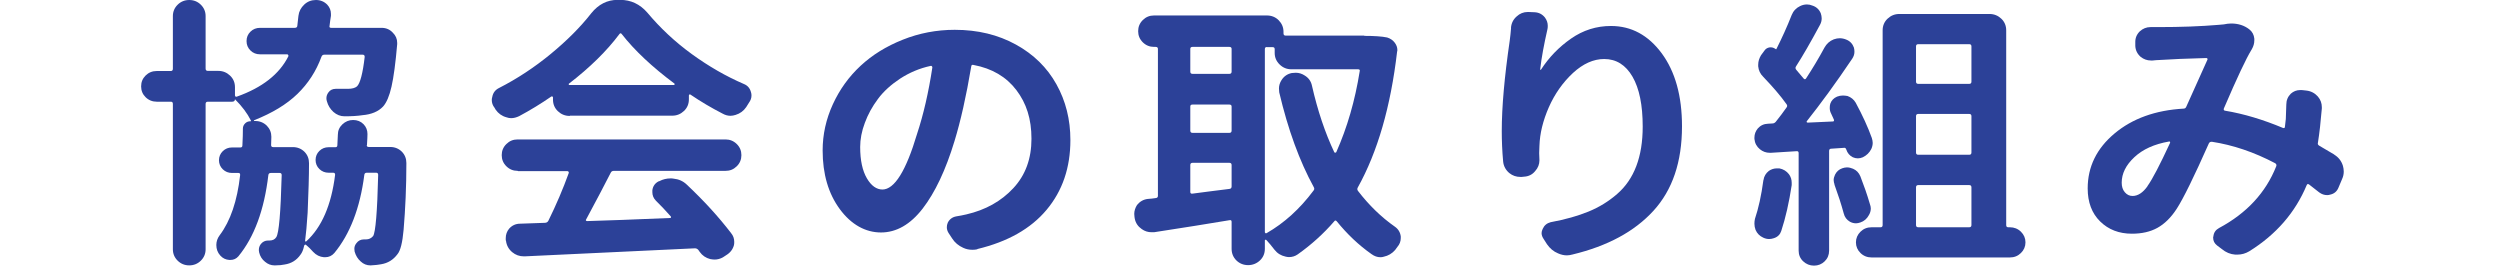 <svg width="160" height="17" viewBox="0 0 160 17" fill="none" xmlns="http://www.w3.org/2000/svg">
<g clip-path="url(#clip0_14_22)">
<path d="M23.469 9.28C23.469 9.359 23.509 9.407 23.598 9.407H24.977C25.267 9.407 25.517 9.51 25.718 9.707C25.912 9.905 26.008 10.151 26.008 10.436C26.008 11.94 25.944 13.366 25.831 14.704C25.759 15.519 25.63 16.042 25.436 16.271C25.17 16.628 24.823 16.842 24.388 16.913C24.235 16.945 24.017 16.968 23.735 16.984H23.703C23.477 16.984 23.268 16.905 23.09 16.739C22.897 16.572 22.768 16.359 22.695 16.097C22.687 16.034 22.679 15.979 22.679 15.923C22.679 15.789 22.72 15.678 22.808 15.567C22.929 15.401 23.09 15.321 23.3 15.321H23.429C23.606 15.321 23.759 15.25 23.88 15.108C24.034 14.87 24.146 13.564 24.203 11.196C24.203 11.101 24.162 11.054 24.074 11.054H23.477C23.381 11.054 23.324 11.101 23.316 11.196C23.042 13.318 22.397 14.981 21.398 16.192C21.244 16.367 21.051 16.462 20.817 16.462H20.729C20.462 16.438 20.237 16.327 20.043 16.121C19.89 15.947 19.737 15.796 19.592 15.678C19.568 15.654 19.544 15.646 19.519 15.662C19.495 15.67 19.479 15.694 19.463 15.733C19.415 15.979 19.334 16.169 19.229 16.303C18.979 16.66 18.641 16.865 18.213 16.929C18.068 16.96 17.867 16.984 17.617 16.984H17.561C17.343 16.984 17.142 16.905 16.964 16.755C16.771 16.604 16.642 16.398 16.585 16.153C16.537 15.955 16.577 15.773 16.69 15.622C16.811 15.472 16.964 15.393 17.158 15.393H17.246C17.448 15.393 17.593 15.321 17.681 15.179C17.851 14.933 17.964 13.611 18.028 11.212C18.028 11.117 17.988 11.069 17.899 11.069H17.335C17.238 11.069 17.182 11.117 17.174 11.212C16.908 13.445 16.271 15.171 15.255 16.406C15.118 16.557 14.957 16.636 14.747 16.636H14.675C14.449 16.62 14.256 16.533 14.095 16.351C13.925 16.161 13.845 15.939 13.845 15.678C13.845 15.456 13.917 15.242 14.062 15.052C14.747 14.142 15.183 12.859 15.368 11.212C15.376 11.117 15.344 11.069 15.263 11.069H14.844C14.618 11.069 14.417 10.99 14.256 10.832C14.095 10.674 14.014 10.476 14.014 10.254C14.014 10.032 14.095 9.834 14.256 9.676C14.417 9.517 14.618 9.438 14.844 9.438H15.384C15.465 9.438 15.513 9.399 15.513 9.312C15.537 8.876 15.545 8.512 15.545 8.227C15.545 8.1 15.594 7.989 15.691 7.894C15.787 7.799 15.9 7.76 16.037 7.76C16.069 7.76 16.077 7.744 16.053 7.704C15.828 7.253 15.489 6.802 15.038 6.35C15.038 6.453 14.973 6.509 14.86 6.509H13.305C13.208 6.509 13.159 6.556 13.159 6.651V15.955C13.159 16.24 13.055 16.485 12.853 16.683C12.652 16.881 12.402 16.984 12.111 16.984C11.821 16.984 11.571 16.881 11.37 16.683C11.168 16.485 11.064 16.24 11.064 15.955V6.651C11.064 6.556 11.023 6.509 10.935 6.509H10.032C9.758 6.509 9.516 6.414 9.322 6.224C9.129 6.034 9.032 5.804 9.032 5.527C9.032 5.25 9.129 5.02 9.322 4.83C9.516 4.64 9.75 4.545 10.032 4.545H10.935C11.015 4.545 11.064 4.497 11.064 4.402V1.029C11.064 0.744 11.168 0.499 11.37 0.301C11.571 0.103 11.821 0 12.111 0C12.402 0 12.652 0.103 12.853 0.301C13.055 0.499 13.159 0.744 13.159 1.029V4.394C13.159 4.49 13.208 4.537 13.305 4.537H13.973C14.264 4.537 14.514 4.64 14.723 4.838C14.933 5.036 15.038 5.289 15.038 5.582V6.097C15.038 6.097 15.046 6.16 15.07 6.176C15.094 6.192 15.126 6.2 15.159 6.184C16.787 5.606 17.883 4.743 18.455 3.603C18.463 3.579 18.463 3.555 18.447 3.524C18.431 3.492 18.407 3.476 18.383 3.476H16.642C16.4 3.476 16.198 3.397 16.029 3.231C15.86 3.064 15.779 2.866 15.779 2.629C15.779 2.391 15.86 2.193 16.029 2.027C16.198 1.861 16.4 1.782 16.642 1.782H18.866C18.963 1.782 19.02 1.742 19.028 1.655C19.052 1.457 19.076 1.243 19.1 1.014C19.133 0.728 19.261 0.491 19.471 0.293C19.681 0.095 19.93 0 20.221 0C20.511 0 20.753 0.103 20.946 0.301C21.099 0.467 21.18 0.665 21.18 0.887V1.014C21.148 1.211 21.115 1.425 21.091 1.655C21.067 1.734 21.099 1.782 21.196 1.782H24.42C24.711 1.782 24.952 1.884 25.146 2.098C25.323 2.272 25.42 2.486 25.42 2.74V2.827C25.315 4.038 25.194 4.941 25.057 5.543C24.92 6.144 24.743 6.564 24.517 6.817C24.219 7.134 23.776 7.324 23.195 7.372C22.897 7.419 22.51 7.443 22.05 7.443C21.785 7.443 21.551 7.348 21.341 7.166C21.14 6.984 20.994 6.754 20.922 6.485C20.898 6.414 20.89 6.35 20.89 6.287C20.89 6.16 20.93 6.034 21.019 5.915C21.123 5.764 21.285 5.685 21.486 5.685H22.268C22.534 5.685 22.728 5.63 22.849 5.527C23.05 5.329 23.219 4.695 23.34 3.642C23.34 3.547 23.3 3.5 23.211 3.5H20.753C20.672 3.5 20.608 3.539 20.575 3.626C20.237 4.553 19.721 5.345 19.036 6.01C18.351 6.675 17.424 7.237 16.263 7.696C16.255 7.712 16.247 7.72 16.247 7.728C16.247 7.736 16.255 7.744 16.279 7.744H16.335C16.626 7.744 16.875 7.847 17.077 8.045C17.27 8.243 17.367 8.48 17.367 8.757C17.367 8.773 17.367 8.947 17.351 9.288C17.351 9.367 17.391 9.415 17.48 9.415H18.746C19.036 9.415 19.286 9.517 19.487 9.715C19.681 9.913 19.777 10.159 19.777 10.444C19.777 11.252 19.745 12.305 19.689 13.611C19.64 14.379 19.584 14.981 19.527 15.409C19.519 15.432 19.527 15.448 19.544 15.456C19.568 15.456 19.584 15.456 19.6 15.448C20.591 14.545 21.204 13.128 21.446 11.196C21.454 11.101 21.414 11.054 21.317 11.054H21.027C20.801 11.054 20.599 10.974 20.438 10.816C20.277 10.658 20.197 10.46 20.197 10.238C20.197 10.016 20.277 9.818 20.438 9.66C20.599 9.502 20.801 9.422 21.027 9.422H21.462C21.543 9.422 21.591 9.383 21.591 9.296C21.599 9.074 21.615 8.844 21.623 8.623C21.623 8.361 21.72 8.14 21.913 7.958C22.107 7.776 22.333 7.68 22.599 7.68C22.865 7.68 23.09 7.768 23.268 7.95C23.437 8.124 23.518 8.338 23.518 8.575C23.518 8.678 23.509 8.924 23.485 9.304L23.469 9.28Z" fill="#2C4198"/>
<path d="M36.455 7.419C36.165 7.419 35.915 7.316 35.706 7.118C35.496 6.92 35.391 6.667 35.391 6.374V6.231C35.391 6.231 35.383 6.192 35.359 6.176C35.335 6.168 35.31 6.168 35.286 6.176C34.633 6.627 33.948 7.047 33.223 7.435C33.053 7.514 32.884 7.562 32.715 7.562C32.618 7.562 32.513 7.546 32.409 7.506C32.118 7.427 31.893 7.261 31.724 7.023C31.699 6.992 31.675 6.944 31.651 6.897C31.53 6.746 31.474 6.58 31.474 6.398C31.474 6.342 31.482 6.271 31.506 6.2C31.554 5.939 31.699 5.748 31.941 5.63C33.102 5.036 34.198 4.315 35.238 3.46C36.278 2.605 37.148 1.734 37.842 0.847C38.301 0.277 38.865 -0.008 39.526 -0.008H39.688C40.373 -0.008 40.953 0.261 41.429 0.808C42.251 1.789 43.194 2.676 44.274 3.46C45.354 4.244 46.467 4.885 47.627 5.384C47.853 5.479 47.998 5.653 48.063 5.899C48.087 5.97 48.095 6.041 48.095 6.113C48.095 6.279 48.039 6.429 47.934 6.572C47.869 6.667 47.813 6.762 47.756 6.857C47.587 7.102 47.361 7.269 47.071 7.356C46.967 7.388 46.854 7.411 46.749 7.411C46.58 7.411 46.41 7.364 46.241 7.269C45.532 6.904 44.846 6.501 44.194 6.057C44.169 6.034 44.145 6.034 44.121 6.049C44.097 6.065 44.089 6.089 44.089 6.113V6.358C44.089 6.651 43.984 6.904 43.774 7.102C43.565 7.3 43.315 7.403 43.025 7.403H36.487L36.455 7.419ZM33.126 10.935C32.852 10.935 32.61 10.84 32.409 10.642C32.207 10.444 32.11 10.206 32.11 9.929C32.11 9.652 32.207 9.415 32.409 9.217C32.61 9.019 32.844 8.924 33.126 8.924H46.434C46.709 8.924 46.95 9.019 47.152 9.217C47.353 9.415 47.45 9.652 47.45 9.929C47.45 10.206 47.353 10.444 47.152 10.642C46.95 10.84 46.717 10.935 46.434 10.935H39.285C39.188 10.935 39.123 10.974 39.083 11.062C38.712 11.798 38.18 12.796 37.511 14.047C37.487 14.07 37.487 14.094 37.503 14.118C37.519 14.142 37.551 14.149 37.584 14.149C38.793 14.118 40.558 14.047 42.888 13.951C42.912 13.951 42.928 13.944 42.944 13.92C42.952 13.896 42.944 13.872 42.928 13.849C42.614 13.492 42.291 13.152 41.969 12.835C41.824 12.685 41.751 12.502 41.751 12.305V12.178C41.783 11.917 41.92 11.727 42.146 11.608L42.203 11.592C42.428 11.473 42.67 11.418 42.912 11.418C42.984 11.418 43.049 11.418 43.113 11.434C43.436 11.465 43.718 11.592 43.944 11.806C45.056 12.851 45.999 13.888 46.789 14.918C46.926 15.084 46.991 15.266 46.991 15.472C46.991 15.543 46.991 15.614 46.974 15.686C46.902 15.955 46.741 16.169 46.483 16.327L46.265 16.47C46.096 16.564 45.919 16.612 45.725 16.612C45.645 16.612 45.548 16.596 45.451 16.58C45.177 16.509 44.951 16.359 44.782 16.121C44.758 16.089 44.726 16.042 44.693 15.994C44.629 15.923 44.556 15.892 44.476 15.892C42.88 15.971 39.252 16.145 33.594 16.406H33.521C33.247 16.406 32.997 16.319 32.779 16.137C32.554 15.947 32.417 15.701 32.384 15.409L32.368 15.377V15.234C32.368 15.013 32.441 14.807 32.586 14.633C32.779 14.419 33.013 14.316 33.295 14.316L34.891 14.26C34.988 14.252 35.053 14.205 35.093 14.134C35.601 13.104 36.036 12.083 36.399 11.077C36.407 11.053 36.407 11.03 36.391 10.998C36.375 10.966 36.342 10.951 36.31 10.951H33.158L33.126 10.935ZM36.407 5.353C36.407 5.353 36.391 5.384 36.399 5.408C36.399 5.432 36.423 5.44 36.447 5.44H43.13C43.13 5.44 43.17 5.432 43.178 5.408C43.178 5.384 43.178 5.368 43.17 5.353C41.735 4.284 40.606 3.223 39.784 2.17C39.736 2.114 39.688 2.114 39.639 2.185C38.833 3.262 37.753 4.323 36.415 5.353H36.407Z" fill="#2C4198"/>
<path d="M62.548 15.955C62.443 15.979 62.33 15.986 62.226 15.986C62.024 15.986 61.831 15.947 61.645 15.86C61.347 15.725 61.105 15.527 60.936 15.258L60.702 14.902C60.63 14.783 60.597 14.664 60.597 14.545C60.597 14.45 60.614 14.355 60.654 14.26C60.759 14.039 60.944 13.896 61.194 13.849C61.411 13.817 61.629 13.77 61.847 13.722C63.08 13.437 64.08 12.875 64.853 12.043C65.627 11.212 66.014 10.159 66.014 8.884C66.014 7.609 65.692 6.612 65.047 5.764C64.402 4.917 63.491 4.379 62.306 4.157C62.226 4.133 62.169 4.157 62.161 4.244C61.839 6.168 61.476 7.76 61.089 9.027C60.525 10.887 59.84 12.328 59.05 13.35C58.26 14.371 57.365 14.878 56.382 14.878C55.398 14.878 54.479 14.379 53.746 13.382C53.012 12.384 52.649 11.133 52.649 9.628C52.649 8.607 52.867 7.625 53.302 6.675C53.738 5.725 54.326 4.909 55.076 4.212C55.825 3.516 56.72 2.961 57.776 2.542C58.824 2.122 59.936 1.908 61.105 1.908C62.58 1.908 63.878 2.225 65.015 2.851C66.151 3.476 67.014 4.323 67.61 5.392C68.207 6.461 68.505 7.649 68.505 8.963C68.505 10.729 67.997 12.217 66.981 13.429C65.966 14.64 64.491 15.472 62.548 15.939V15.955ZM56.47 12.13C57.244 12.13 57.986 10.943 58.695 8.559C59.106 7.316 59.428 5.907 59.67 4.323C59.67 4.292 59.662 4.26 59.638 4.236C59.614 4.212 59.582 4.204 59.55 4.22C58.848 4.371 58.203 4.648 57.615 5.028C57.026 5.416 56.543 5.851 56.188 6.334C55.825 6.817 55.543 7.332 55.35 7.863C55.148 8.393 55.051 8.916 55.051 9.407C55.051 10.262 55.197 10.927 55.479 11.41C55.761 11.893 56.099 12.13 56.486 12.13H56.47Z" fill="#2C4198"/>
<path d="M87.311 2.296C87.948 2.296 88.439 2.328 88.778 2.399C88.98 2.462 89.149 2.573 89.27 2.74C89.374 2.882 89.431 3.033 89.431 3.199C89.431 3.231 89.431 3.27 89.415 3.302C89.004 6.825 88.165 9.723 86.9 11.996C86.852 12.075 86.859 12.154 86.916 12.225C87.617 13.136 88.399 13.896 89.27 14.506C89.487 14.656 89.616 14.87 89.649 15.131V15.234C89.649 15.448 89.576 15.638 89.431 15.804C89.383 15.876 89.334 15.939 89.286 16.002C89.092 16.224 88.85 16.367 88.56 16.43C88.488 16.454 88.415 16.462 88.343 16.462C88.149 16.462 87.964 16.398 87.778 16.264C86.956 15.686 86.215 14.981 85.554 14.165C85.489 14.094 85.441 14.094 85.392 14.165C84.707 14.957 83.925 15.662 83.055 16.279C82.885 16.398 82.7 16.454 82.491 16.454C82.418 16.454 82.346 16.438 82.273 16.422C81.983 16.359 81.749 16.216 81.564 15.979C81.386 15.741 81.209 15.535 81.04 15.353C81.015 15.345 80.991 15.337 80.975 15.345C80.959 15.345 80.951 15.369 80.951 15.393V15.923C80.951 16.216 80.846 16.47 80.637 16.667C80.427 16.865 80.169 16.968 79.879 16.968C79.589 16.968 79.331 16.865 79.129 16.667C78.928 16.47 78.823 16.216 78.823 15.923V14.197C78.823 14.102 78.775 14.07 78.678 14.094C77.34 14.316 75.736 14.577 73.865 14.862H73.688C73.471 14.862 73.269 14.799 73.076 14.664C72.834 14.498 72.68 14.276 72.624 13.991L72.608 13.888C72.6 13.817 72.592 13.754 72.592 13.69C72.592 13.492 72.656 13.302 72.769 13.12C72.947 12.899 73.18 12.764 73.454 12.732C73.632 12.724 73.801 12.7 73.962 12.677C74.059 12.669 74.107 12.621 74.107 12.534V3.128C74.107 3.048 74.059 3.001 73.962 3.001H73.857C73.583 3.001 73.341 2.906 73.14 2.708C72.939 2.51 72.842 2.272 72.842 1.995C72.842 1.718 72.939 1.481 73.14 1.283C73.341 1.085 73.575 0.99 73.857 0.99H81.08C81.378 0.99 81.636 1.093 81.838 1.299C82.039 1.504 82.144 1.75 82.144 2.035V2.138C82.144 2.233 82.192 2.28 82.289 2.28H87.319L87.311 2.296ZM78.823 3.128C78.823 3.048 78.775 3.001 78.678 3.001H76.324C76.227 3.001 76.179 3.041 76.179 3.128V4.585C76.179 4.68 76.227 4.727 76.324 4.727H78.678C78.775 4.727 78.823 4.68 78.823 4.585V3.128ZM76.324 6.691C76.227 6.691 76.179 6.73 76.179 6.817V8.361C76.179 8.456 76.227 8.504 76.324 8.504H78.678C78.775 8.504 78.823 8.456 78.823 8.361V6.817C78.823 6.738 78.775 6.691 78.678 6.691H76.324ZM76.324 10.42C76.227 10.42 76.179 10.468 76.179 10.563V12.289C76.179 12.368 76.227 12.408 76.324 12.392C76.501 12.368 76.872 12.32 77.42 12.249C77.968 12.178 78.388 12.123 78.678 12.091C78.775 12.083 78.823 12.027 78.823 11.932V10.563C78.823 10.468 78.775 10.42 78.678 10.42H76.324ZM81.08 3.009C80.999 3.009 80.951 3.048 80.951 3.136V14.854C80.951 14.854 80.959 14.902 80.983 14.918C81.007 14.933 81.031 14.941 81.056 14.925C82.192 14.276 83.192 13.366 84.062 12.202C84.127 12.13 84.127 12.051 84.079 11.972C83.176 10.325 82.434 8.306 81.87 5.907C81.862 5.828 81.854 5.741 81.854 5.661C81.854 5.471 81.91 5.297 82.015 5.131C82.168 4.885 82.394 4.727 82.684 4.672H82.7C82.781 4.664 82.861 4.656 82.934 4.656C83.135 4.656 83.329 4.719 83.498 4.83C83.748 4.98 83.909 5.202 83.966 5.487C84.328 7.079 84.804 8.496 85.392 9.739C85.4 9.763 85.425 9.771 85.457 9.771C85.489 9.771 85.505 9.763 85.521 9.739C86.223 8.163 86.722 6.437 87.021 4.561C87.045 4.482 87.013 4.434 86.916 4.434H82.644C82.353 4.434 82.104 4.331 81.894 4.125C81.684 3.919 81.58 3.674 81.58 3.389V3.143C81.58 3.064 81.539 3.017 81.451 3.017H81.072L81.08 3.009Z" fill="#2C4198"/>
<path d="M96.702 1.782C96.726 1.489 96.847 1.243 97.065 1.053C97.266 0.863 97.508 0.768 97.774 0.768H97.83L98.225 0.784C98.491 0.8 98.709 0.911 98.878 1.124C98.999 1.291 99.056 1.465 99.056 1.639C99.056 1.71 99.056 1.782 99.04 1.853C98.814 2.851 98.653 3.706 98.572 4.434C98.564 4.458 98.564 4.466 98.58 4.466C98.596 4.466 98.612 4.466 98.628 4.45C99.136 3.666 99.773 3.009 100.547 2.47C101.321 1.932 102.167 1.663 103.102 1.663C104.408 1.663 105.488 2.249 106.351 3.413C107.213 4.585 107.648 6.136 107.648 8.084C107.648 10.365 107.036 12.162 105.819 13.492C104.601 14.823 102.876 15.749 100.644 16.287C100.523 16.319 100.402 16.343 100.281 16.343C100.103 16.343 99.91 16.303 99.717 16.216C99.426 16.097 99.193 15.899 99.007 15.63L98.79 15.29C98.709 15.171 98.661 15.044 98.661 14.918C98.661 14.838 98.685 14.743 98.733 14.648C98.83 14.427 98.999 14.284 99.241 14.221C100.184 14.047 100.99 13.817 101.667 13.54C102.344 13.263 102.949 12.891 103.497 12.415C104.037 11.948 104.448 11.354 104.722 10.634C104.996 9.913 105.133 9.074 105.133 8.1C105.133 6.722 104.916 5.661 104.481 4.909C104.045 4.157 103.441 3.777 102.667 3.777C101.982 3.777 101.313 4.078 100.668 4.672C100.023 5.273 99.507 6.002 99.128 6.857C98.749 7.72 98.548 8.544 98.524 9.335C98.516 9.486 98.507 9.644 98.507 9.795L98.524 10.254C98.524 10.515 98.435 10.745 98.249 10.951C98.072 11.172 97.83 11.291 97.54 11.307L97.395 11.323H97.306C97.04 11.323 96.807 11.244 96.597 11.077C96.371 10.887 96.234 10.642 96.202 10.349C96.138 9.652 96.113 8.995 96.113 8.393C96.113 6.849 96.283 4.925 96.621 2.613C96.653 2.368 96.686 2.082 96.71 1.774L96.702 1.782Z" fill="#2C4198"/>
<path d="M118.152 9.549C118.127 9.478 118.079 9.446 118.007 9.462L117.192 9.517C117.112 9.517 117.063 9.565 117.063 9.66V16.042C117.063 16.311 116.967 16.541 116.781 16.723C116.596 16.905 116.362 17 116.096 17C115.83 17 115.596 16.905 115.403 16.723C115.209 16.541 115.113 16.311 115.113 16.042V9.803C115.113 9.707 115.072 9.668 114.984 9.676L113.339 9.779H113.267C113.025 9.779 112.815 9.7 112.63 9.549C112.428 9.383 112.308 9.161 112.283 8.892V8.805C112.283 8.591 112.356 8.393 112.501 8.219C112.67 8.029 112.888 7.926 113.154 7.918L113.428 7.902C113.509 7.902 113.581 7.87 113.646 7.799C113.912 7.467 114.137 7.166 114.331 6.889C114.395 6.817 114.395 6.738 114.331 6.659C113.96 6.136 113.46 5.558 112.848 4.917C112.654 4.727 112.549 4.505 112.525 4.244V4.141C112.525 3.927 112.59 3.729 112.703 3.539L112.936 3.223C113.009 3.12 113.114 3.056 113.251 3.033C113.388 3.017 113.517 3.048 113.621 3.128C113.654 3.159 113.686 3.159 113.694 3.128C114.041 2.439 114.371 1.718 114.669 0.958C114.774 0.697 114.96 0.507 115.209 0.388C115.355 0.317 115.5 0.285 115.645 0.285C115.766 0.285 115.879 0.309 115.991 0.356C116.241 0.435 116.427 0.602 116.531 0.855C116.564 0.958 116.588 1.069 116.588 1.172C116.588 1.314 116.556 1.449 116.483 1.584C115.87 2.724 115.355 3.611 114.943 4.252C114.895 4.323 114.903 4.394 114.96 4.466C115.105 4.632 115.258 4.814 115.427 5.02C115.492 5.091 115.54 5.091 115.588 5.02C116.007 4.379 116.402 3.721 116.765 3.048C116.902 2.803 117.096 2.621 117.362 2.518C117.499 2.47 117.62 2.447 117.741 2.447C117.886 2.447 118.023 2.478 118.16 2.534C118.402 2.629 118.563 2.803 118.651 3.048C118.676 3.143 118.684 3.231 118.684 3.318C118.684 3.468 118.635 3.619 118.539 3.761C117.499 5.305 116.531 6.627 115.645 7.744C115.621 7.768 115.613 7.791 115.629 7.815C115.637 7.839 115.661 7.847 115.701 7.847L117.297 7.775C117.297 7.775 117.362 7.768 117.37 7.744C117.378 7.72 117.378 7.688 117.37 7.657C117.305 7.53 117.249 7.395 117.192 7.269C117.128 7.15 117.104 7.031 117.104 6.912C117.104 6.817 117.112 6.73 117.136 6.643C117.209 6.429 117.354 6.279 117.571 6.184C117.692 6.136 117.821 6.113 117.95 6.113C118.047 6.113 118.144 6.129 118.24 6.144C118.466 6.224 118.643 6.366 118.764 6.572C119.2 7.38 119.546 8.132 119.796 8.829C119.828 8.932 119.853 9.042 119.853 9.145C119.853 9.28 119.82 9.407 119.764 9.533C119.643 9.771 119.466 9.945 119.224 10.064C119.119 10.111 119.006 10.135 118.901 10.135C118.797 10.135 118.684 10.111 118.579 10.064C118.377 9.961 118.232 9.795 118.16 9.565L118.152 9.549ZM112.864 11.521C112.896 11.283 113.017 11.085 113.21 10.935C113.364 10.832 113.533 10.776 113.718 10.776H113.879C114.129 10.824 114.339 10.951 114.492 11.149C114.613 11.315 114.669 11.497 114.669 11.703V11.845C114.5 12.97 114.274 13.951 114 14.783C113.928 15.005 113.775 15.163 113.533 15.242C113.436 15.274 113.331 15.298 113.227 15.298C113.089 15.298 112.969 15.266 112.848 15.21C112.622 15.108 112.453 14.941 112.356 14.712C112.308 14.585 112.283 14.45 112.283 14.324C112.283 14.221 112.291 14.11 112.316 14.007C112.541 13.334 112.727 12.511 112.856 11.537L112.864 11.521ZM117.41 11.806C117.378 11.711 117.354 11.616 117.354 11.521C117.354 11.418 117.386 11.299 117.442 11.18C117.539 10.982 117.692 10.84 117.91 10.768C118.007 10.737 118.103 10.713 118.2 10.713C118.337 10.713 118.466 10.745 118.595 10.8C118.813 10.895 118.966 11.053 119.063 11.283C119.288 11.861 119.498 12.455 119.675 13.065C119.707 13.16 119.732 13.247 119.732 13.334C119.732 13.484 119.691 13.635 119.603 13.777C119.482 13.999 119.304 14.157 119.063 14.237C118.966 14.268 118.877 14.292 118.788 14.292C118.651 14.292 118.522 14.26 118.393 14.189C118.192 14.07 118.055 13.896 117.999 13.659C117.845 13.088 117.644 12.471 117.402 11.806H117.41ZM128.397 14.403C128.397 14.498 128.437 14.545 128.526 14.545H128.631C128.905 14.545 129.147 14.64 129.34 14.83C129.534 15.021 129.63 15.25 129.63 15.511C129.63 15.773 129.534 16.002 129.34 16.192C129.147 16.382 128.913 16.477 128.631 16.477H119.78C119.506 16.477 119.264 16.382 119.071 16.192C118.877 16.002 118.78 15.773 118.78 15.511C118.78 15.25 118.877 15.021 119.071 14.83C119.264 14.64 119.498 14.545 119.78 14.545H120.36C120.441 14.545 120.489 14.498 120.489 14.403V1.94C120.489 1.647 120.594 1.394 120.804 1.196C121.013 0.998 121.263 0.895 121.553 0.895H127.333C127.623 0.895 127.873 0.998 128.083 1.196C128.292 1.394 128.397 1.647 128.397 1.94V14.411V14.403ZM126.172 2.969C126.172 2.874 126.124 2.827 126.027 2.827H122.771C122.674 2.827 122.625 2.874 122.625 2.969V5.226C122.625 5.321 122.674 5.368 122.771 5.368H126.027C126.124 5.368 126.172 5.321 126.172 5.226V2.969ZM126.027 9.905C126.124 9.905 126.172 9.858 126.172 9.763V7.435C126.172 7.34 126.124 7.292 126.027 7.292H122.771C122.674 7.292 122.625 7.34 122.625 7.435V9.763C122.625 9.858 122.674 9.905 122.771 9.905H126.027ZM122.771 11.845C122.674 11.845 122.625 11.893 122.625 11.988V14.403C122.625 14.498 122.674 14.545 122.771 14.545H126.027C126.124 14.545 126.172 14.498 126.172 14.403V11.988C126.172 11.893 126.124 11.845 126.027 11.845H122.771Z" fill="#2C4198"/>
<path d="M149.403 9.905C149.67 10.072 149.847 10.301 149.944 10.602C149.976 10.721 150 10.848 150 10.974C150 11.141 149.968 11.299 149.895 11.457L149.661 12.012C149.565 12.249 149.387 12.4 149.137 12.455C149.065 12.479 149 12.487 148.936 12.487C148.759 12.487 148.589 12.431 148.428 12.312C148.21 12.138 148.001 11.972 147.791 11.814C147.719 11.758 147.662 11.766 147.63 11.845C146.897 13.603 145.671 15.012 143.954 16.081C143.713 16.224 143.463 16.295 143.197 16.295H143.052C142.737 16.271 142.455 16.153 142.197 15.939L141.891 15.709C141.722 15.575 141.641 15.416 141.641 15.21C141.641 15.187 141.641 15.155 141.657 15.123C141.681 14.886 141.802 14.712 142.02 14.593C143.793 13.643 145.01 12.328 145.679 10.642C145.712 10.563 145.687 10.491 145.607 10.444C144.253 9.731 142.906 9.28 141.568 9.074C141.472 9.066 141.407 9.098 141.367 9.177C140.424 11.299 139.739 12.7 139.303 13.373C138.941 13.928 138.529 14.332 138.07 14.585C137.611 14.838 137.07 14.957 136.442 14.957C135.619 14.957 134.942 14.696 134.41 14.173C133.878 13.651 133.612 12.946 133.612 12.059C133.612 10.674 134.185 9.502 135.329 8.544C136.474 7.585 137.949 7.055 139.747 6.952C139.827 6.952 139.892 6.912 139.924 6.825C140.698 5.107 141.149 4.102 141.278 3.816C141.286 3.793 141.286 3.769 141.27 3.745C141.254 3.721 141.23 3.714 141.206 3.714C139.94 3.745 138.932 3.793 138.199 3.84C138.078 3.84 137.933 3.856 137.764 3.872H137.659C137.417 3.872 137.199 3.793 137.006 3.642C136.788 3.452 136.675 3.223 136.659 2.945V2.716C136.651 2.447 136.74 2.209 136.95 2.003C137.143 1.829 137.369 1.734 137.635 1.734H138.126C139.561 1.734 140.851 1.687 141.979 1.591C142.084 1.584 142.205 1.568 142.326 1.56C142.479 1.528 142.64 1.504 142.794 1.504C143.253 1.504 143.64 1.631 143.954 1.877C144.148 2.027 144.253 2.233 144.277 2.478V2.581C144.277 2.779 144.22 2.969 144.116 3.151C144.108 3.167 144.091 3.183 144.083 3.207C143.761 3.729 143.172 4.972 142.326 6.944C142.302 7.023 142.326 7.079 142.415 7.087C143.608 7.285 144.841 7.657 146.107 8.187C146.187 8.219 146.236 8.187 146.236 8.1C146.244 7.981 146.268 7.823 146.292 7.617C146.3 7.261 146.316 6.952 146.324 6.691C146.324 6.421 146.421 6.184 146.614 5.994C146.784 5.843 146.985 5.764 147.211 5.764H147.316L147.606 5.796C147.904 5.828 148.154 5.962 148.348 6.184C148.517 6.382 148.597 6.612 148.597 6.857V6.944C148.525 7.799 148.444 8.528 148.348 9.129C148.323 9.209 148.348 9.28 148.436 9.327C148.726 9.494 149.041 9.676 149.379 9.882L149.403 9.905ZM137.433 11.917C137.748 11.481 138.231 10.555 138.884 9.145C138.892 9.122 138.892 9.098 138.876 9.074C138.86 9.05 138.836 9.042 138.812 9.058C137.868 9.224 137.135 9.557 136.595 10.064C136.055 10.57 135.789 11.109 135.789 11.695C135.789 11.94 135.853 12.146 135.99 12.305C136.127 12.463 136.289 12.542 136.482 12.542C136.821 12.542 137.143 12.336 137.441 11.917H137.433Z" fill="#2C4198"/>
</g>
<defs>
<clipPath id="clip0_14_22">
<rect width="141" height="17" fill="white" transform="translate(9)"/>
</clipPath>
</defs>
</svg>
